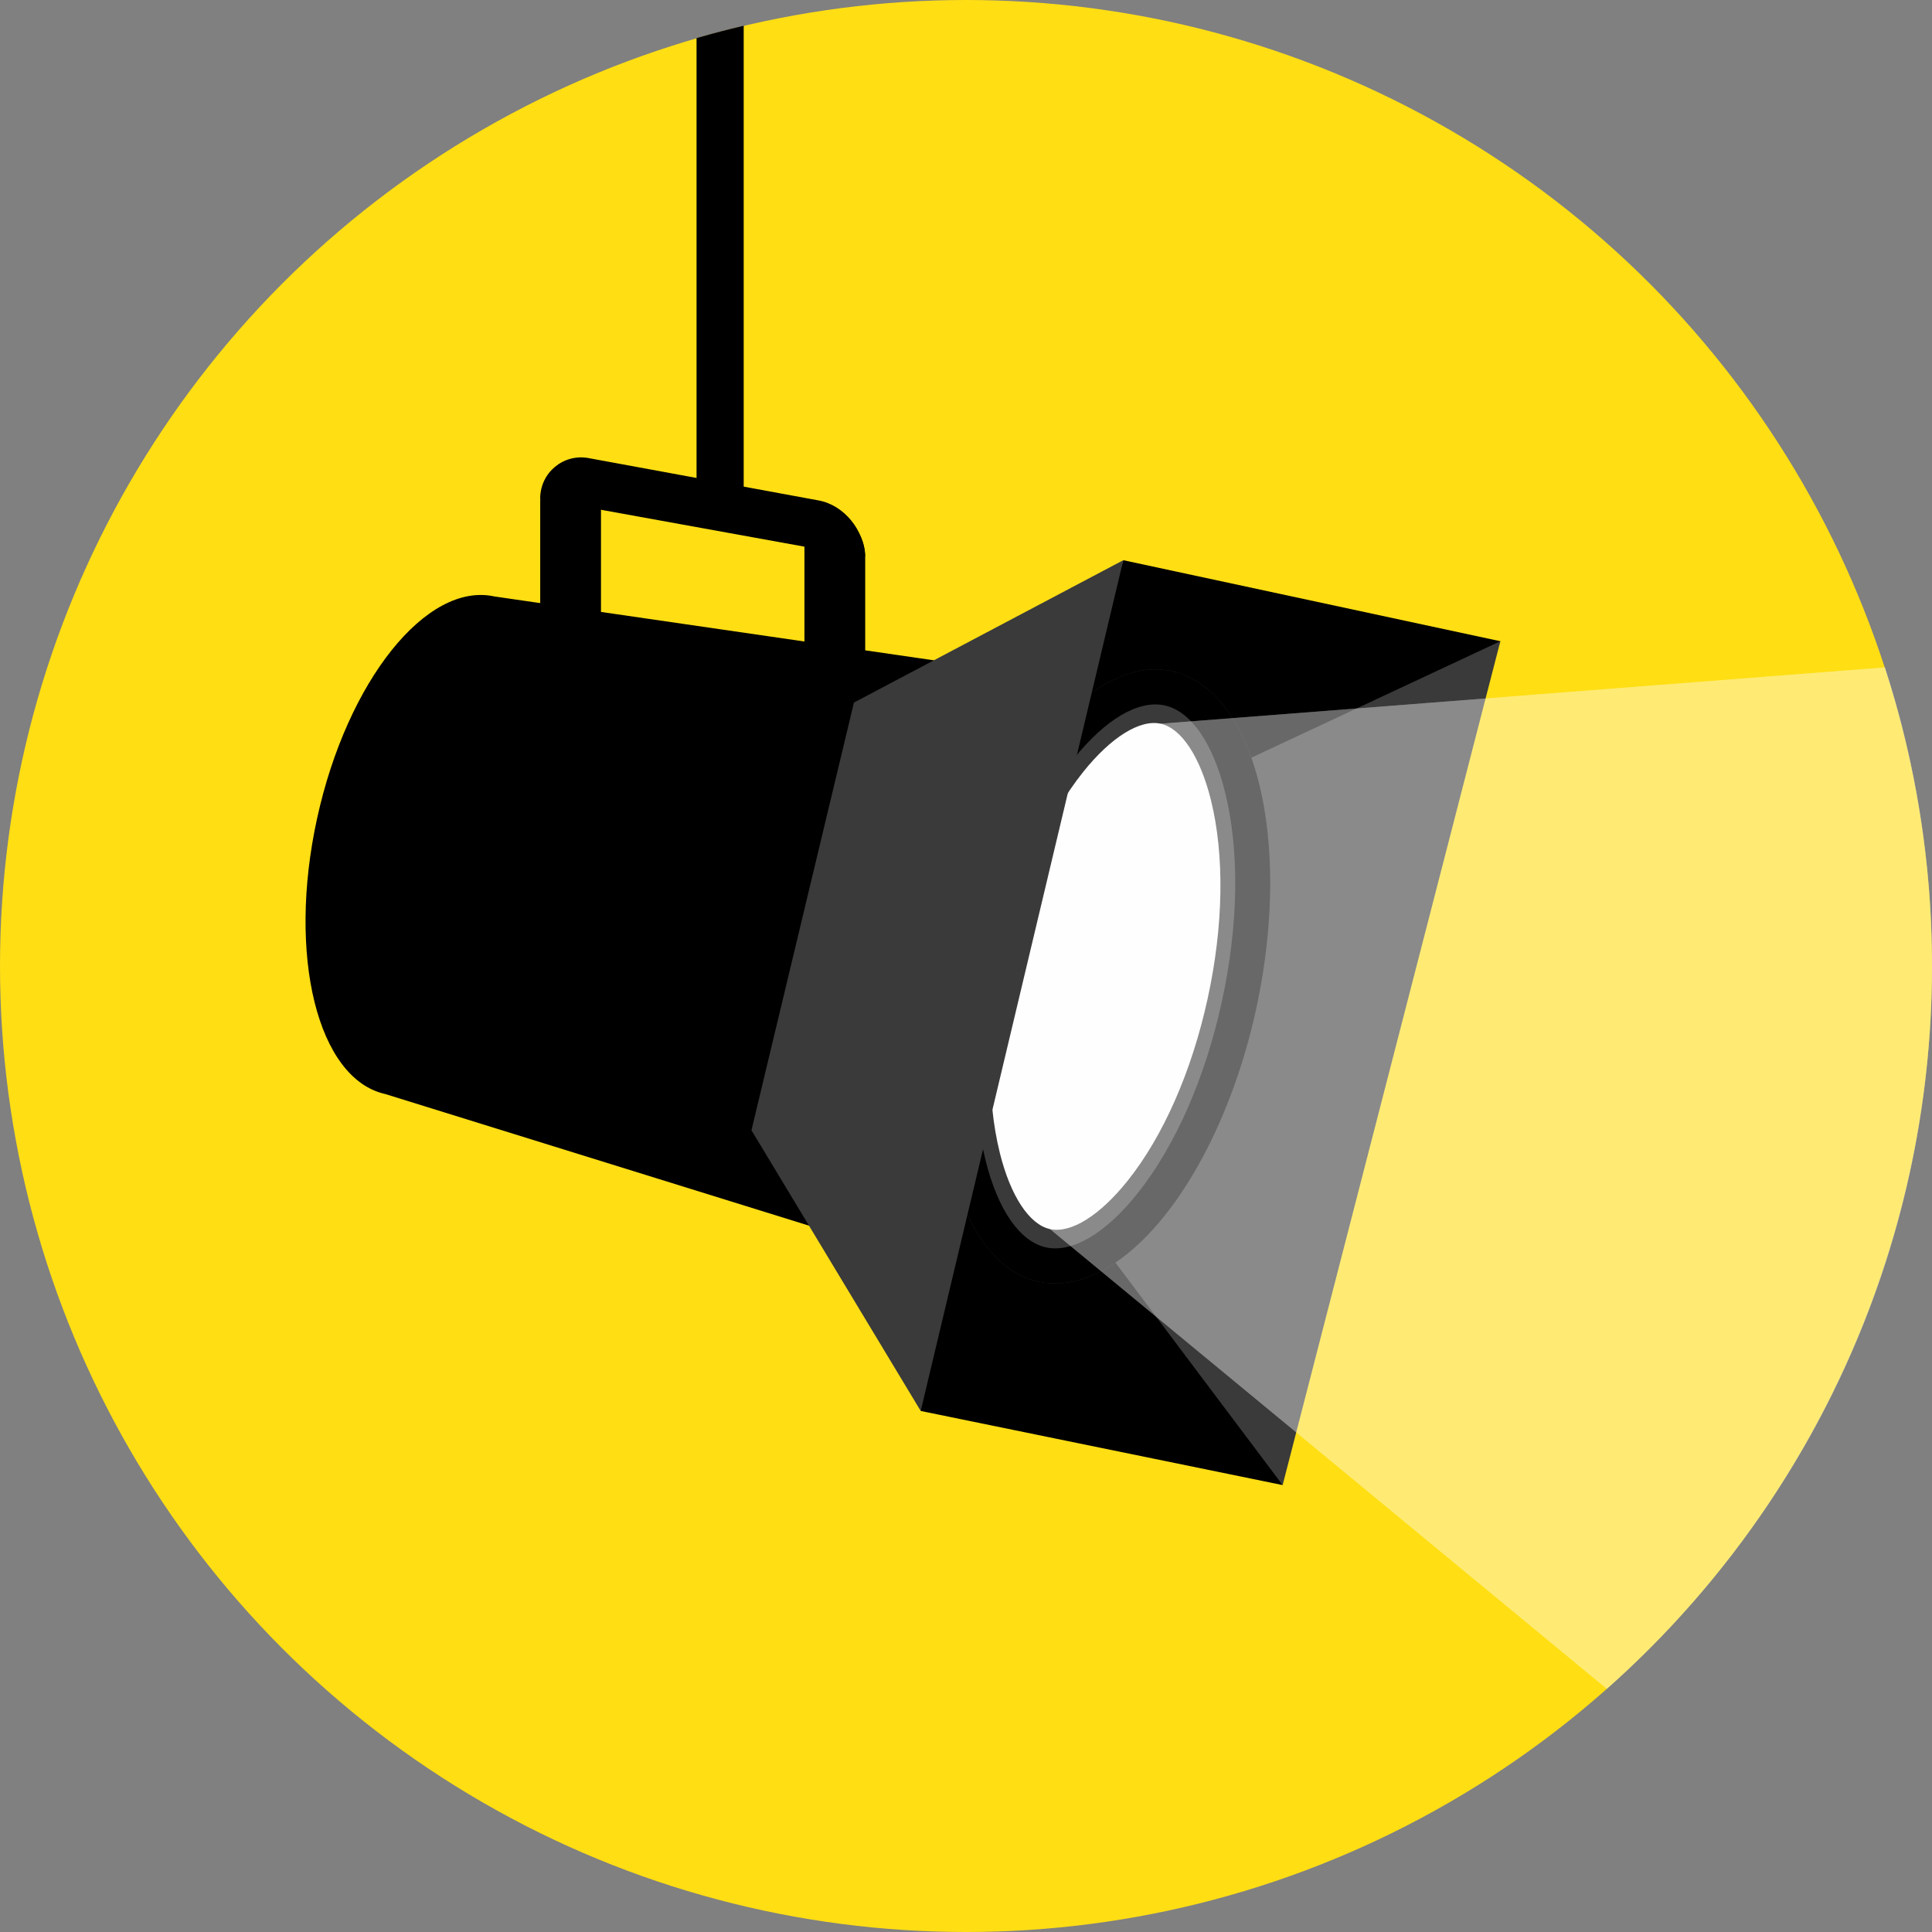 <svg xmlns="http://www.w3.org/2000/svg" id="_&#xCE;&#xD3;&#xC8;_1" data-name="&#x2014;&#xCE;&#xD3;&#xC8;_1" viewBox="0 0 2610 2610"><rect x="0" y="0" width="2610" height="2610" fill="#808080" stroke="none"/><defs><style>
      .cls-1 {
        opacity: .49;
      }

      .cls-1, .cls-2, .cls-3, .cls-4, .cls-5, .cls-6, .cls-7 {
        stroke-width: 0px;
      }

      .cls-1, .cls-5 {
        fill: #fff;
      }

      .cls-8 {
        opacity: .41;
      }

      .cls-3 {
        fill: #313131;
      }

      .cls-4 {
        fill: #3a3a3a;
      }

      .cls-6 {
        fill: #fefefe;
      }

      .cls-7 {
        fill: #ffde14;
      }
    </style></defs><circle class="cls-7" cx="1305" cy="1305" r="1305"></circle><path class="cls-2" d="m1157.29,751.28l-427.48-77.48v-.67c0-34.5,31.29-60.56,65.22-54.31l310.8,57.21c34.82,6.41,61.54,40.53,62.98,75.25h-11.53Z"></path><path class="cls-2" d="m1168.83,1265.64h-82.09v-577.82h17.5c35.67,0,64.59,28.92,64.59,64.59v513.22Z"></path><path class="cls-2" d="m667.86,805.75c-91.65-20.05-198.88,114.2-239.49,299.85-40.61,185.65.76,352.41,92.42,372.46l590.15,183.32,187.9-763.93-630.98-91.7Z"></path><polygon class="cls-2" points="1185.55 1516.69 1243.83 1906.12 1732.75 2006.24 1540.75 1697.4 1185.55 1516.69"></polygon><polygon class="cls-2" points="1924.74 1147.89 2026.88 866.25 1517.48 756.8 1423.8 1052.55 1924.74 1147.89"></polygon><polygon class="cls-4" points="1599.06 1066.37 2026.88 866.25 1732.75 2006.24 1460.62 1644.16 1599.06 1066.37"></polygon><ellipse class="cls-3" cx="1493.26" cy="1319.06" rx="422.12" ry="208.39" transform="translate(-114.45 2495.93) rotate(-77.66)"></ellipse><ellipse class="cls-2" cx="1493.26" cy="1319.06" rx="422.12" ry="208.39" transform="translate(-114.45 2495.93) rotate(-77.66)"></ellipse><path class="cls-4" d="m1413.17,1685.15c-35.32-7.73-65.09-50.52-81.68-117.41-19.7-79.38-18.11-179.92,4.46-283.1,22.57-103.18,63.11-195.2,114.15-259.11,43.01-53.85,87.93-80.3,123.24-72.58,35.32,7.73,65.09,50.52,81.68,117.41,19.7,79.38,18.11,179.92-4.46,283.1-22.57,103.18-63.11,195.2-114.15,259.11-43.01,53.85-87.93,80.3-123.24,72.58Z"></path><path class="cls-6" d="m1418.57,1660.45c-28.03-6.13-53.41-44.63-67.89-102.99-18.62-75.03-17.04-170.43,4.44-268.62,21.48-98.19,59.88-185.54,108.13-245.94,37.52-46.98,76.66-71.36,104.69-65.23,28.03,6.13,53.41,44.63,67.89,102.99,18.62,75.03,17.04,170.43-4.44,268.62-21.48,98.19-59.88,185.54-108.13,245.94-37.52,46.98-76.66,71.37-104.69,65.23Z"></path><polygon class="cls-4" points="1153.61 949.11 1517.48 756.8 1243.83 1906.12 1015.17 1526.9 1153.61 949.11"></polygon><circle class="cls-2" cx="770.84" cy="1172.53" r="84.96" transform="translate(-603.33 888.49) rotate(-45)"></circle><path class="cls-2" d="m811.89,1200.95h-82.09v-524.18c0-29.63,24.02-53.64,53.64-53.64h28.45v577.82Z"></path><path class="cls-2" d="m1004.69,687.82V34.75c-21.44,5.05-42.68,10.63-63.7,16.72v636.35h63.7Z"></path><g class="cls-8"><path class="cls-5" d="m2610,1305c0-140.76-22.29-276.32-63.52-403.33l-978.54,76-149.37,682.78,752.18,621.04c269.44-239.06,439.24-587.95,439.24-976.49Z"></path><path class="cls-1" d="m2610,1305c0-140.76-22.29-276.32-63.52-403.33l-978.54,76-149.37,682.78,752.18,621.04c269.44-239.06,439.24-587.95,439.24-976.49Z"></path></g></svg>